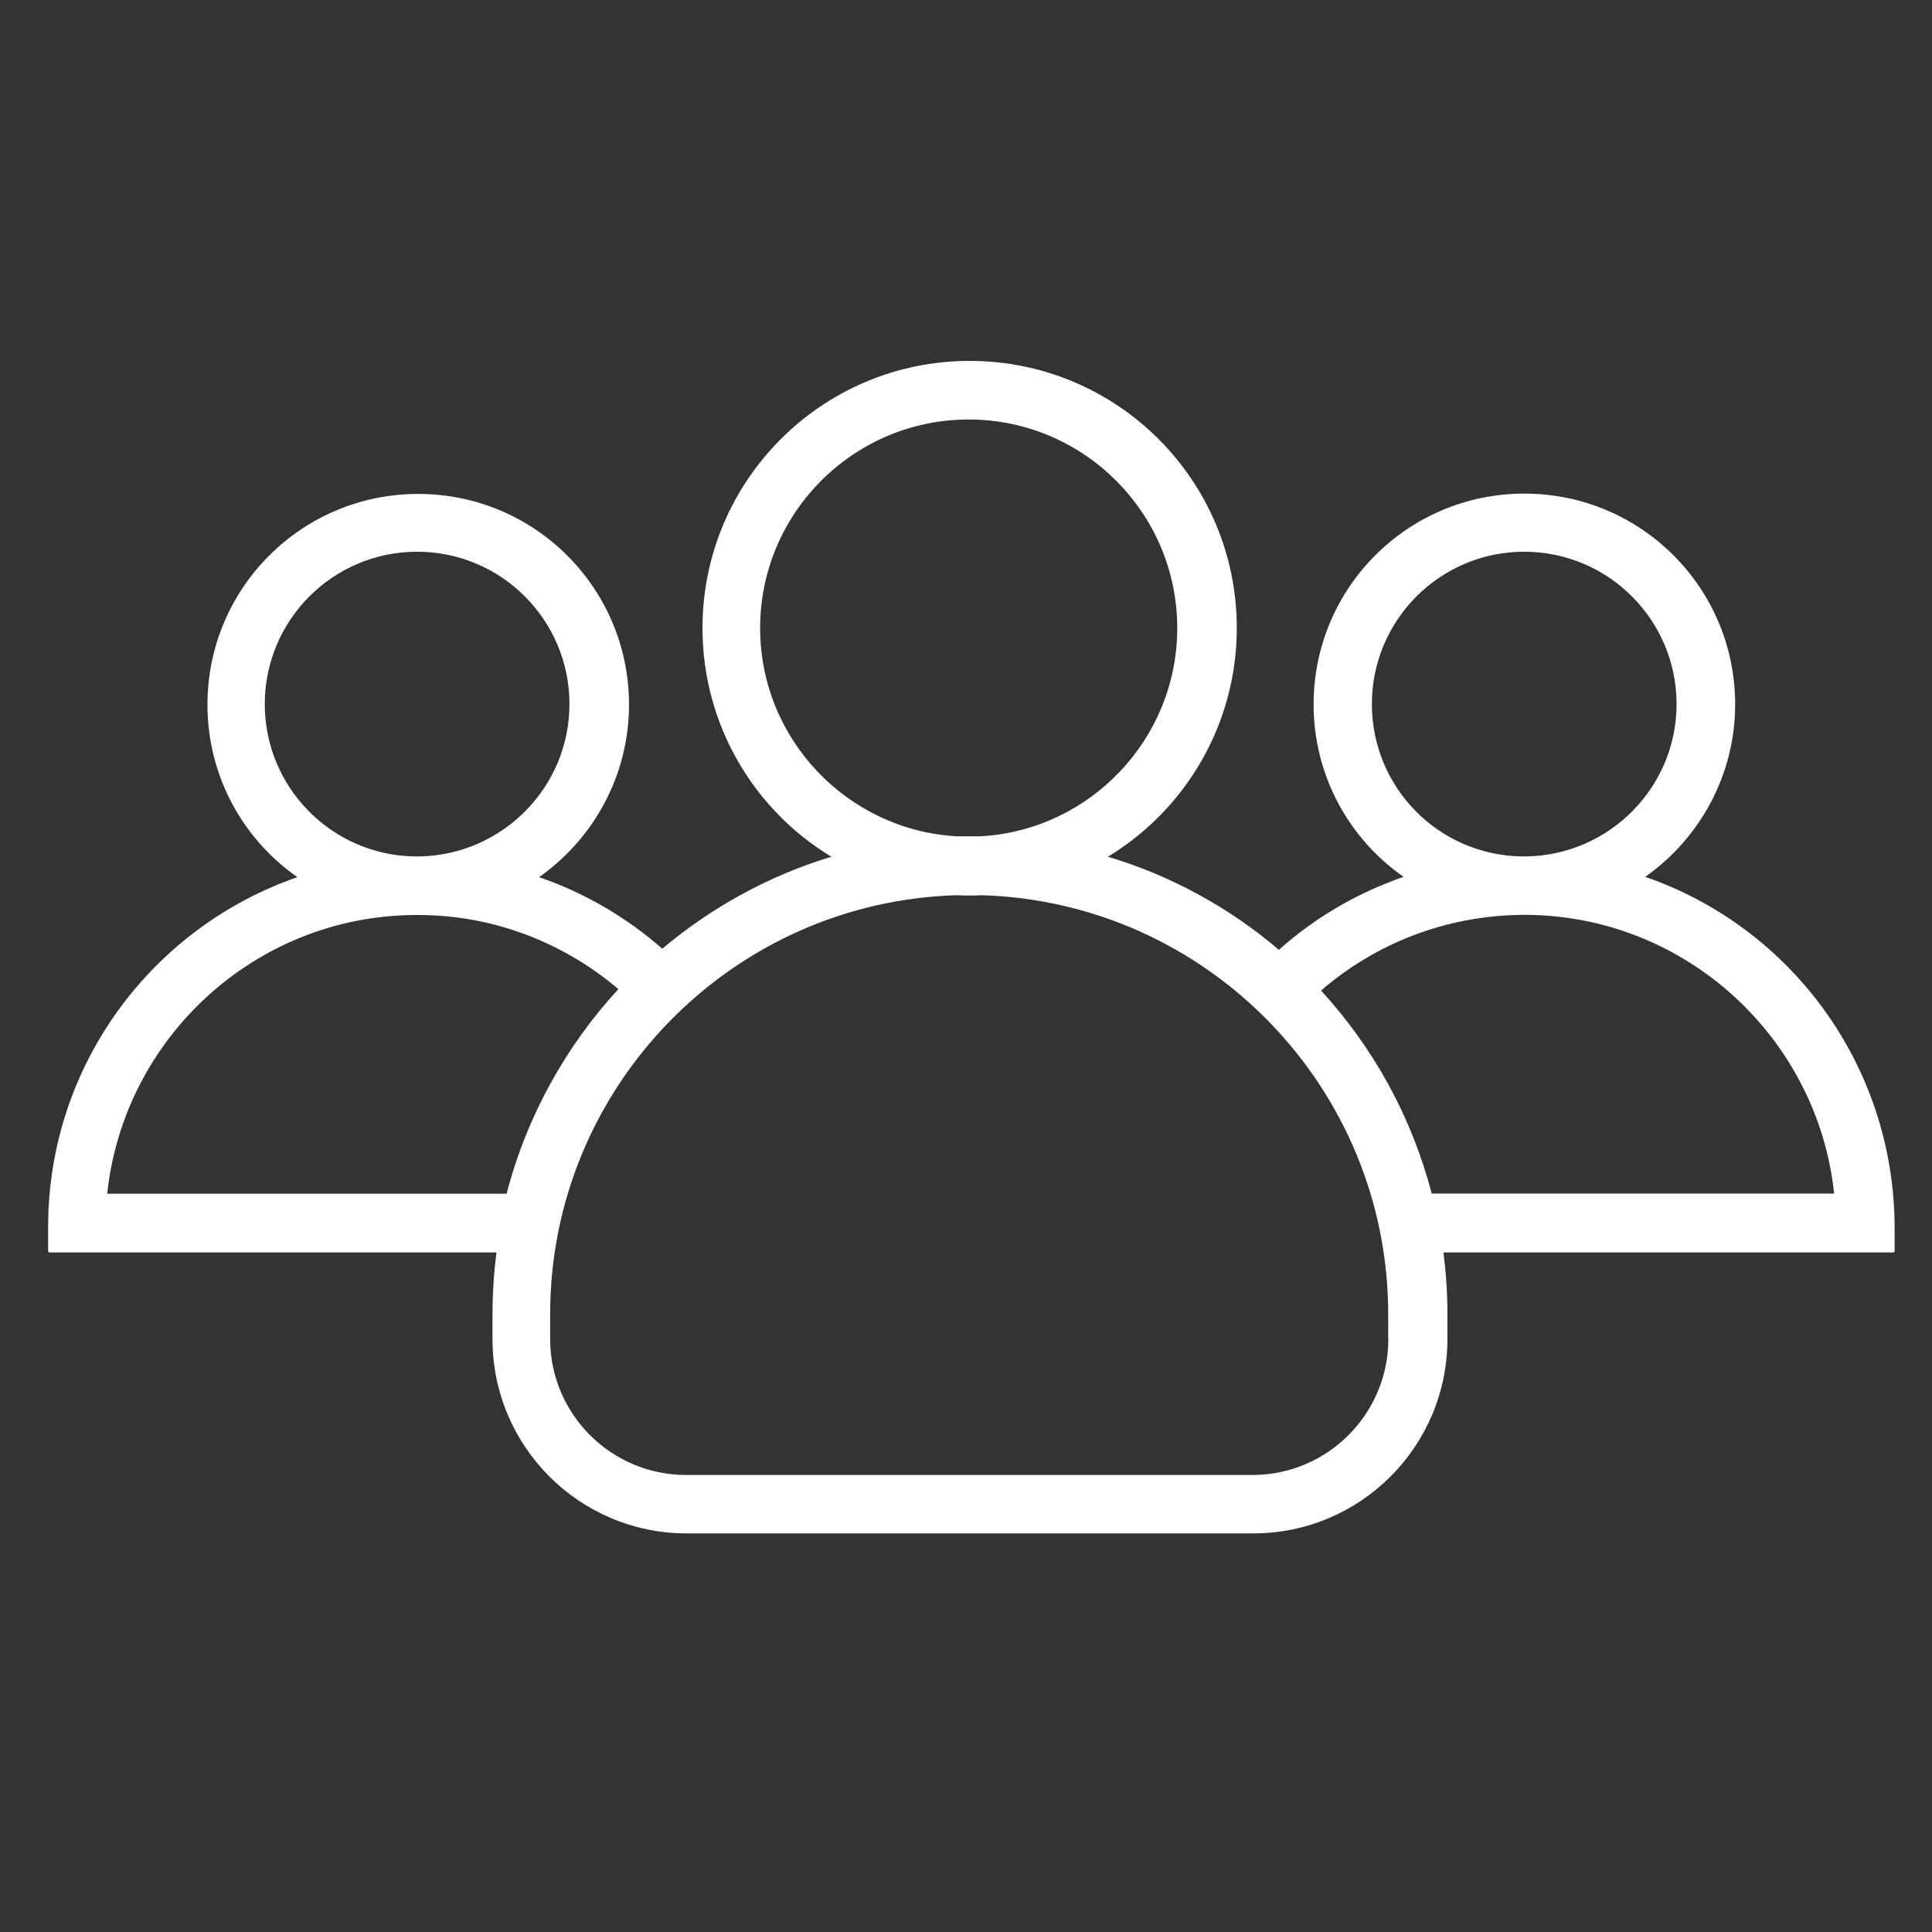<?xml version="1.0" encoding="utf-8"?>
<!-- Generator: Adobe Illustrator 24.2.1, SVG Export Plug-In . SVG Version: 6.00 Build 0)  -->
<svg version="1.1" id="Capa_1" xmlns="http://www.w3.org/2000/svg" xmlns:xlink="http://www.w3.org/1999/xlink" x="0px" y="0px"
	 viewBox="0 0 122 122" style="enable-background:new 0 0 122 122;" xml:space="preserve">
<rect x="0" y="0" width="122" height="122" fill="#333333" stroke="none"/>
<style type="text/css">
	.st0{fill:none;}
	.st1{fill:#FFFFFF;}
</style>
<rect class="st0" width="122" height="122"/>
<g>
	<g>
		<path class="st1" d="M103.89,55.37c3.41-2.4,5.68-6.39,5.68-10.89c0-7.36-5.95-13.31-13.31-13.31c-7.36,0-13.31,5.95-13.31,13.31
			c0,4.5,2.24,8.49,5.68,10.89c-2.93,1.02-5.61,2.58-7.87,4.61c-3.11-2.65-6.78-4.68-10.8-5.88c4.87-2.95,8.14-8.33,8.14-14.44
			c0-9.32-7.54-16.87-16.87-16.87s-16.87,7.57-16.87,16.87c0,6.11,3.25,11.49,8.14,14.44c-3.97,1.2-7.59,3.21-10.68,5.81
			c-2.26-1.98-4.89-3.53-7.78-4.52c3.41-2.4,5.68-6.39,5.68-10.89c0-7.36-5.95-13.31-13.31-13.31s-13.31,5.95-13.31,13.31
			c0,4.5,2.24,8.49,5.68,10.89C9.61,58.56,3.04,67.26,3.04,77.48V79c0,0.05,0.05,0.09,0.09,0.09h28.22
			c-0.16,1.27-0.25,2.58-0.25,3.9v1.57c0,6.78,5.49,12.27,12.27,12.27h35.76c6.78,0,12.27-5.49,12.27-12.27v-1.57
			c0-1.32-0.09-2.63-0.25-3.9h28.4c0.05,0,0.09-0.05,0.09-0.09v-1.52C119.6,67.23,113.05,58.53,103.89,55.37z M86.63,44.46
			c0-5.31,4.31-9.62,9.62-9.62s9.62,4.31,9.62,9.62c0,5.24-4.22,9.51-9.44,9.62c-0.07,0-0.12,0-0.18,0s-0.12,0-0.18,0
			C90.83,53.99,86.63,49.72,86.63,44.46z M48,39.66c0-7.27,5.91-13.17,13.17-13.17s13.17,5.91,13.17,13.17
			c0,7.01-5.51,12.76-12.41,13.15c-0.25,0-0.51,0-0.76,0s-0.51,0-0.76,0C53.52,52.42,48,46.68,48,39.66z M16.72,44.46
			c0-5.31,4.31-9.62,9.62-9.62s9.62,4.31,9.62,9.62c0,5.24-4.22,9.51-9.44,9.62c-0.07,0-0.12,0-0.18,0s-0.12,0-0.18,0
			C20.94,53.99,16.72,49.72,16.72,44.46z M31.99,75.38H6.77c1.04-9.83,9.34-17.54,19.43-17.6c0.05,0,0.09,0,0.14,0
			c0.05,0,0.09,0,0.14,0c4.8,0.02,9.18,1.8,12.57,4.68C35.73,66.06,33.26,70.49,31.99,75.38z M87.67,84.56
			c0,4.73-3.85,8.58-8.58,8.58H43.32c-4.73,0-8.58-3.85-8.58-8.58v-1.57c0-14.33,11.44-26.05,25.68-26.46
			c0.25,0.02,0.53,0.02,0.78,0.02s0.53,0,0.78-0.02c14.24,0.42,25.68,12.14,25.68,26.46V84.56z M90.41,75.38
			c-1.27-4.87-3.69-9.23-6.99-12.83c3.41-2.95,7.84-4.73,12.69-4.78c0.05,0,0.09,0,0.14,0s0.09,0,0.14,0
			c10.08,0.07,18.39,7.78,19.43,17.6H90.41z"/>
	</g>
</g>
</svg>
